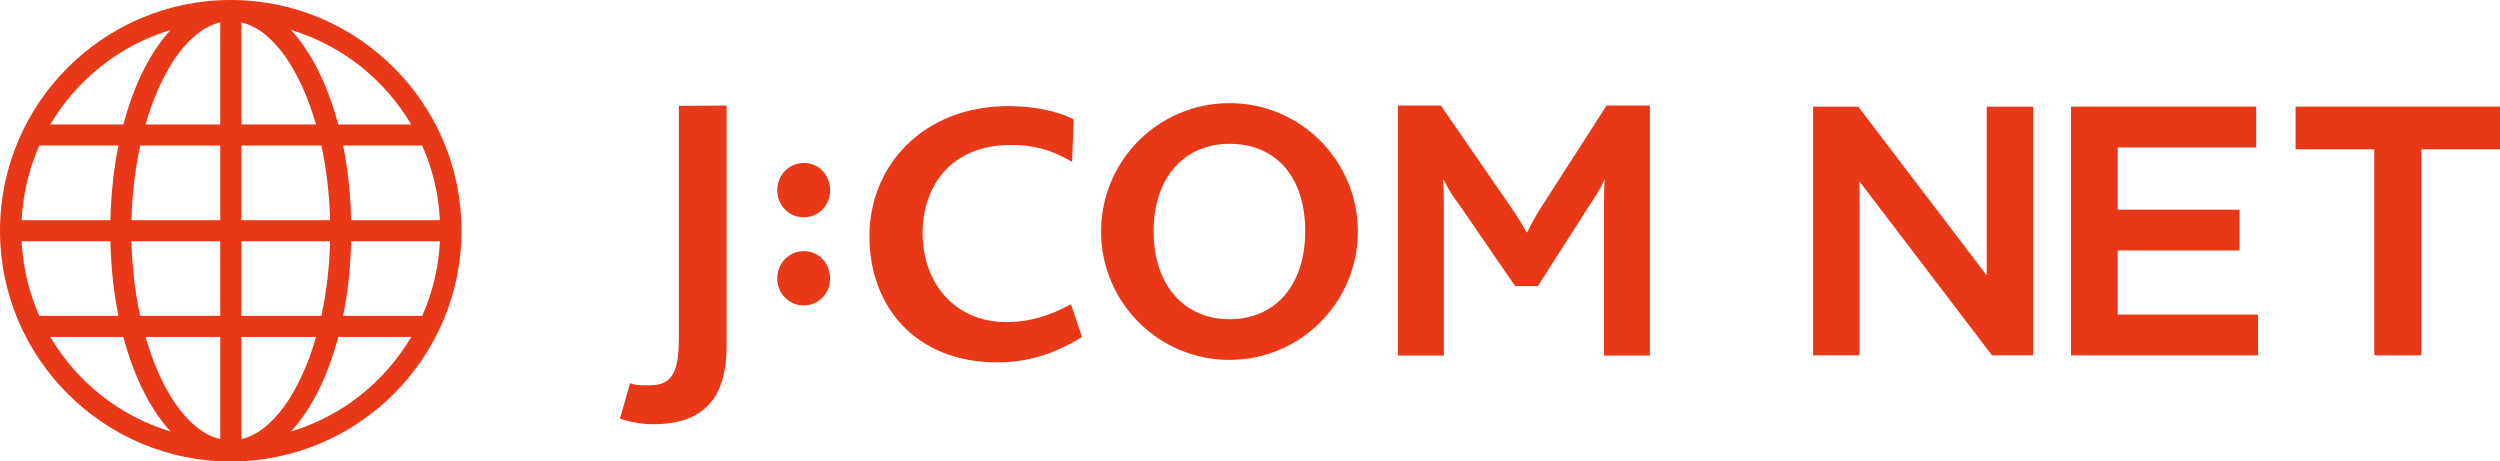 <?xml version="1.0" encoding="UTF-8"?><svg id="_レイヤー_1" xmlns="http://www.w3.org/2000/svg" viewBox="0 0 1158.37 213.83"><defs><style>.cls-1{fill:#e93817;}</style></defs><path class="cls-1" d="M213.84,106.9C213.84,47.97,165.9.02,106.96,0c0,0-.02,0-.03,0,0,0-.01,0-.02,0C47.96.02,0,47.97,0,106.9s47.97,106.93,106.93,106.93h0s0,0,0,0c58.95,0,106.91-47.97,106.91-106.93ZM10.01,111.79h41.14c.28,12.22,1.55,23.84,3.72,34.57H18.22c-4.76-10.66-7.59-22.32-8.21-34.57ZM18.23,67.44h36.65c-2.17,10.74-3.45,22.36-3.73,34.58H10.01c.61-12.26,3.45-23.92,8.22-34.58ZM203.83,102.02h-41.12c-.28-12.22-1.56-23.85-3.73-34.58h36.63c4.76,10.66,7.6,22.32,8.22,34.58ZM152.95,102.02h-41.14v-34.58h37.08c2.34,10.71,3.75,22.39,4.05,34.58ZM111.81,57.67V10.36c14.54,3.4,27.26,21.74,34.61,47.31h-34.61ZM102.05,10.36v47.31h-34.61c7.35-25.57,20.07-43.92,34.61-47.31ZM102.05,67.44v34.58h-41.13c.31-12.2,1.71-23.87,4.05-34.58h37.08ZM60.91,111.79h41.13v34.57h-37.09c-2.34-10.71-3.74-22.38-4.05-34.57ZM102.05,156.12v47.35c-14.54-3.39-27.27-21.76-34.61-47.35h34.61ZM111.81,203.47v-47.35h34.62c-7.34,25.59-20.07,43.95-34.62,47.35ZM111.81,146.36v-34.57h41.14c-.31,12.19-1.71,23.86-4.05,34.57h-37.09ZM162.71,111.79h41.12c-.61,12.25-3.45,23.92-8.21,34.57h-36.64c2.17-10.73,3.45-22.35,3.72-34.57ZM190.53,57.67h-33.82c-4.91-18.46-12.52-33.64-21.91-43.79,23.62,7.09,43.42,22.96,55.73,43.79ZM79.06,13.89c-9.4,10.15-17,25.33-21.91,43.79H23.31c12.32-20.83,32.12-36.7,55.75-43.79ZM23.3,156.12h33.85c4.91,18.48,12.52,33.67,21.92,43.83-23.64-7.09-43.45-22.98-55.77-43.83ZM134.8,199.95c9.4-10.15,17.01-25.34,21.92-43.82h33.83c-12.31,20.84-32.12,36.73-55.75,43.82Z"/><path class="cls-1" d="M629.16,107.27c0,32.9-26.64,59.48-59.49,59.48s-59.48-26.59-59.48-59.48,26.59-59.48,59.48-59.48,59.49,26.64,59.49,59.48M569.71,66.64c-20.7,0-35.18,15.21-35.18,40.55s14.48,40.72,35.18,40.72,35.05-15.21,35.05-40.72-13.81-40.55-35.05-40.55"/><path class="cls-1" d="M302.68,196.56c-5.23,0-11.05-1.04-15.44-2.6l4.71-16.43c2.99,1.22,6.05.97,9.56.97,11.45,0,13.03-8.96,13.03-22.7V49.06l22.11-.17v111.67c0,21.6-8.63,36-33.97,36"/><path class="cls-1" d="M372.44,141.51c-6.83,0-12.3-5.44-12.3-12.49s5.47-12.66,12.3-12.66,12.17,5.44,12.17,12.66-5.47,12.49-12.17,12.49"/><path class="cls-1" d="M372.44,100.68c-6.83,0-12.3-5.48-12.3-12.53s5.47-12.64,12.3-12.64,12.17,5.42,12.17,12.64-5.47,12.53-12.17,12.53"/><path class="cls-1" d="M743.21,164.76v-68.91c0-4.24,0-7.94.34-12.51h-.19c-1.56,3.71-5.07,9.14-6.98,11.95l-23.82,37.29h-10.52l-25.99-37.84c-2.34-3.13-4.77-6.45-7.05-11.4h-.37c.37,4.76.37,8.45.37,11.95v69.47h-21.3V48.89h19.92l31.98,46.4c3.33,4.76,5.6,8.46,7.74,12.33h.31c1.81-3.71,3.87-7.78,7.27-12.88l29.48-45.85h20.06v115.87h-21.24Z"/><path class="cls-1" d="M462.05,167.9c-37.76,0-59.21-25.82-59.21-58.49s24.94-60.25,64.45-60.25c11.76,0,22.65,2.27,30.17,6.14l-.71,19.71c-10.64-6.22-18.84-7.84-28.38-7.84-28.4,0-40.89,19.85-40.89,40.76,0,23.12,14.86,41.3,38.71,41.3,11.19,0,20.71-3.17,30.07-8.26l5.08,15.17c-13.53,8.42-26.31,11.76-39.29,11.76"/><polygon class="cls-1" points="922.99 164.65 942.01 164.65 942.01 49.41 920.54 49.41 920.54 127.61 861.01 49.41 840.1 49.41 840.1 164.65 861.58 164.65 861.58 84.06 922.99 164.65"/><polygon class="cls-1" points="959.59 164.65 1046.27 164.65 1046.27 145.75 981.23 145.75 981.23 116.06 1037.7 116.06 1037.7 97.15 981.23 97.15 981.23 68.32 1045.4 68.32 1045.4 49.41 959.59 49.41 959.59 164.65"/><polygon class="cls-1" points="1100.1 164.65 1121.93 164.65 1121.93 69.17 1158.37 69.17 1158.37 49.41 1063.65 49.41 1063.65 69.17 1100.1 69.17 1100.1 164.65"/></svg>